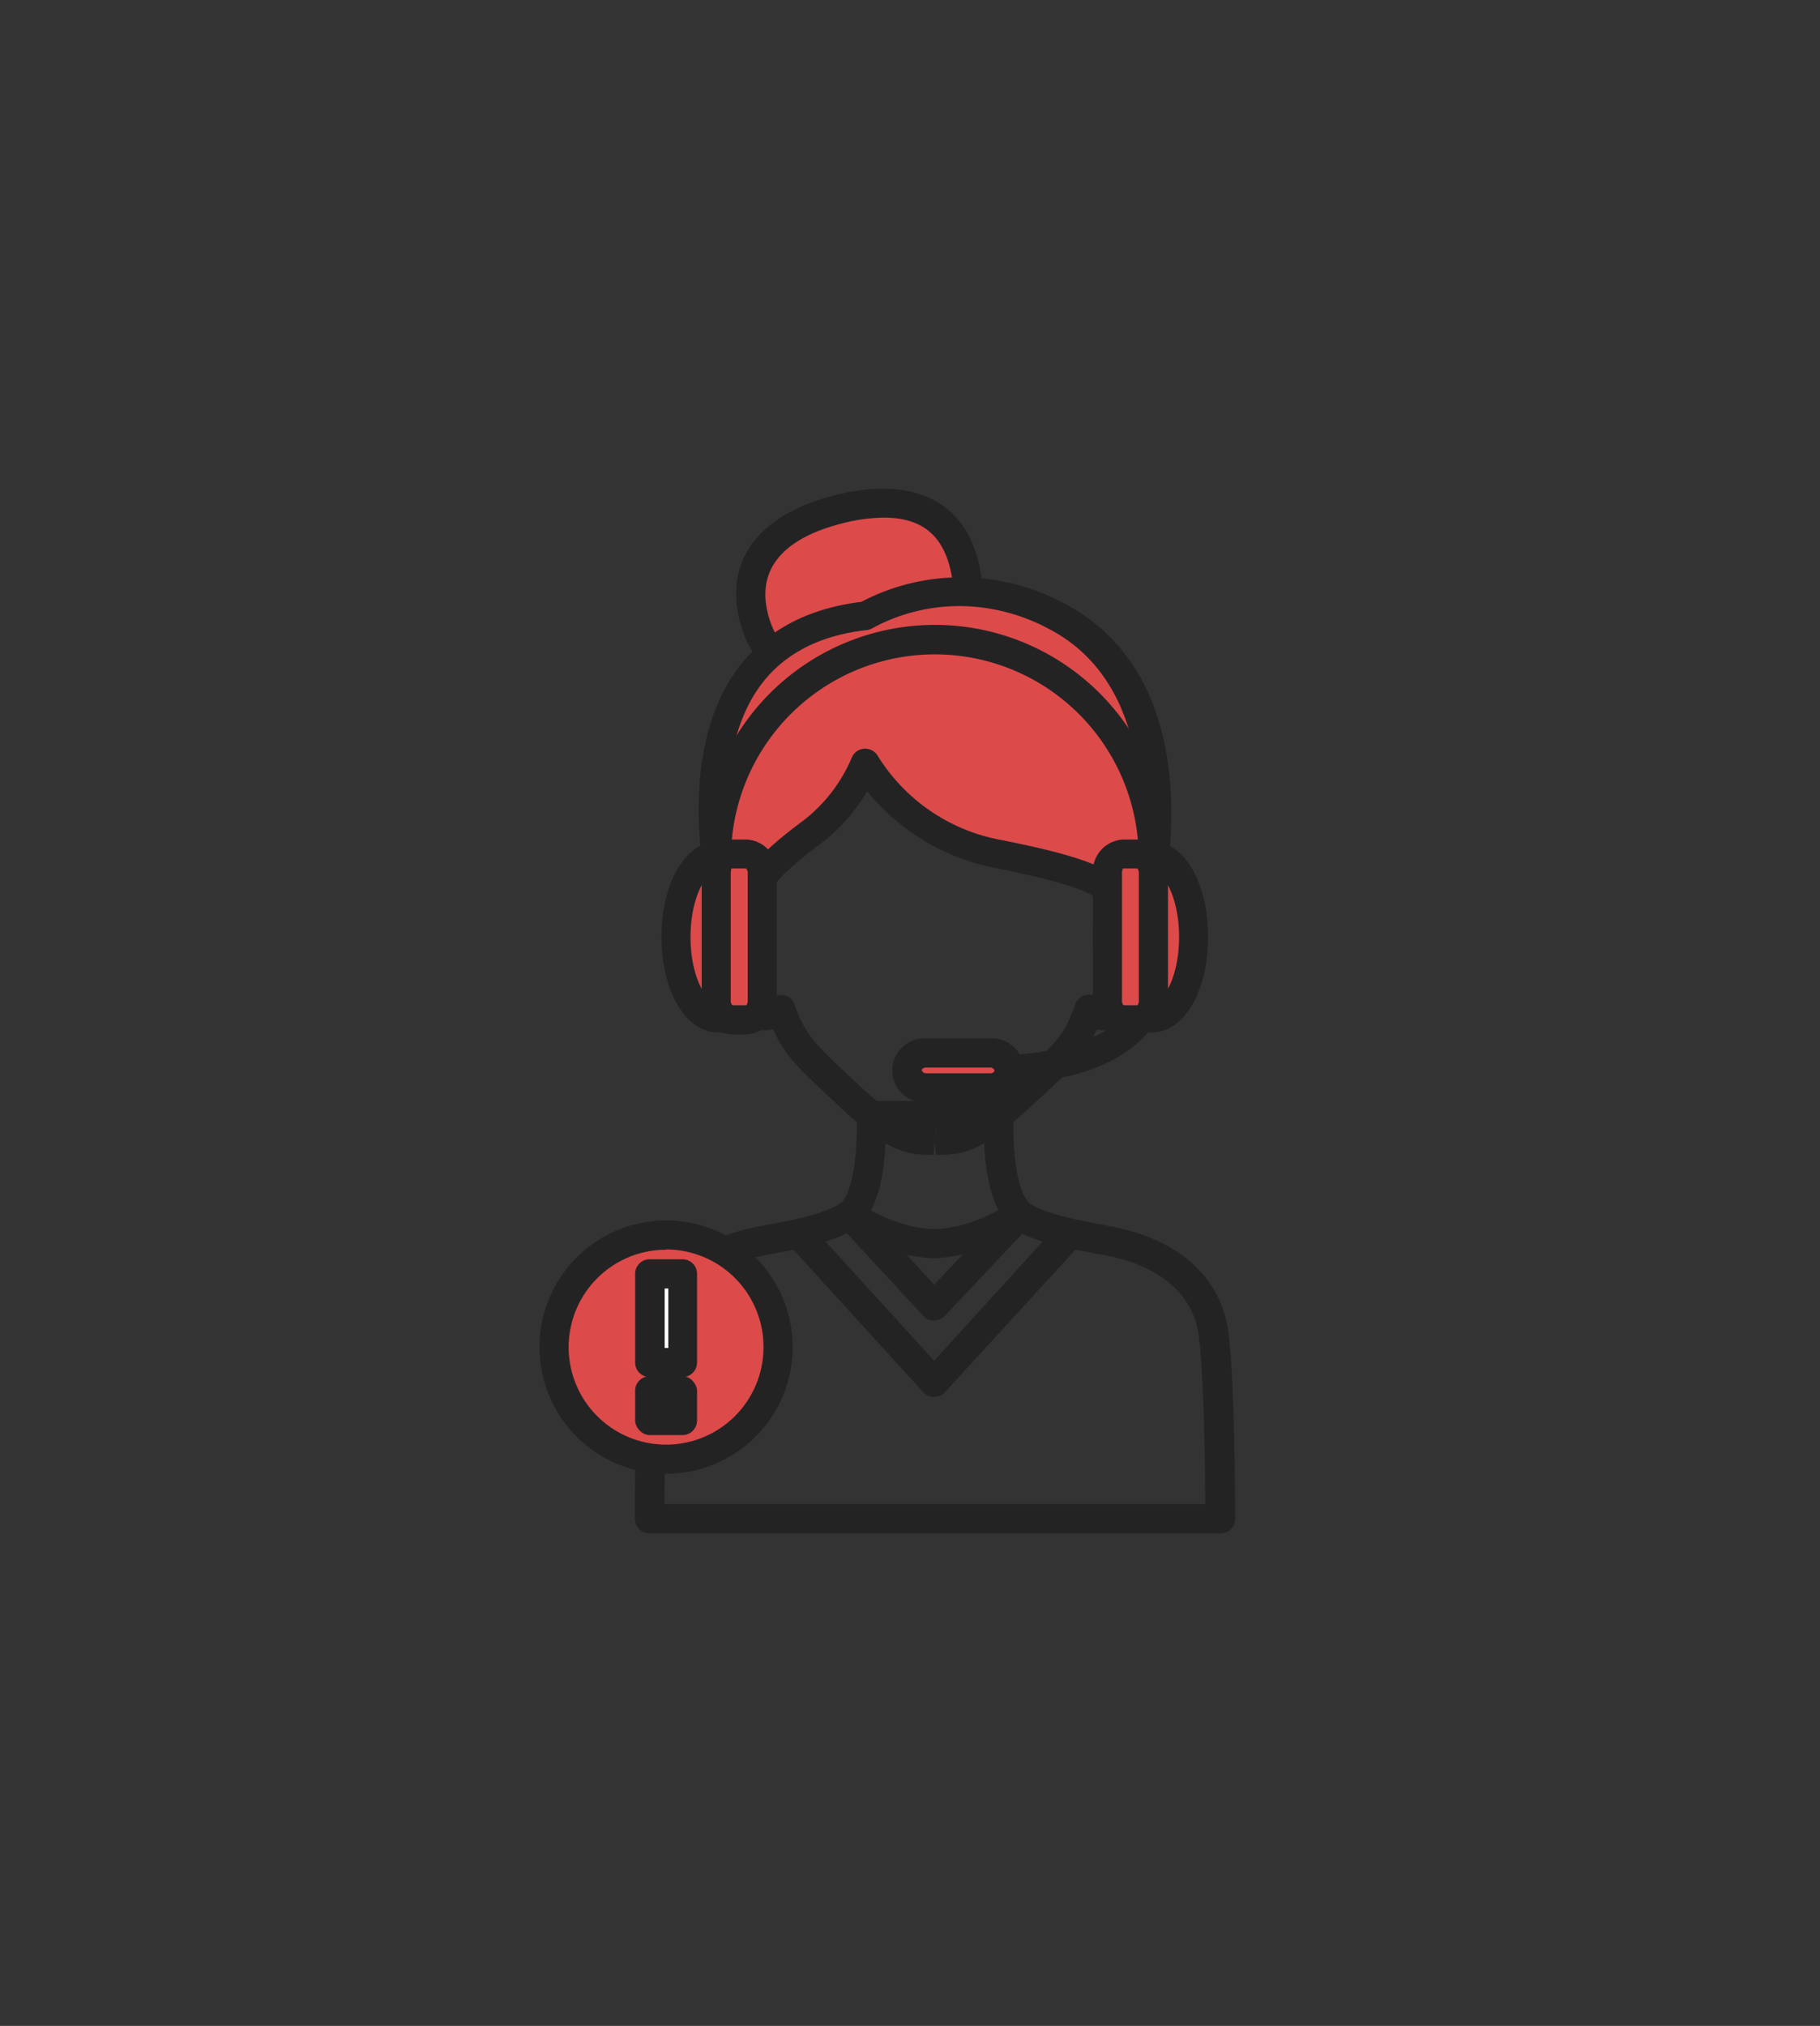 <svg id="Layer_1" data-name="Layer 1" xmlns="http://www.w3.org/2000/svg" viewBox="0 0 204 227"><rect x="0" y="0" width="204" height="227" fill="#333333" stroke="none"/><defs><style>.cls-1{fill:#dd4a4a;}.cls-2{fill:#242324;}.cls-3{fill:#fff;}</style></defs><path class="cls-1" d="M108.06,63.23c1.7,6.73-3.15,9.74-9.66,11.38S86.18,75.9,84.49,69.16s3-10.44,9.49-12.08S106.34,56.38,108.06,63.23Z"/><path class="cls-2" d="M92.72,77.07c-5.19,0-8.58-2.6-9.81-7.51-1.72-6.8,2.17-11.92,10.67-14.07s14.34.49,16.07,7.34c1.67,6.63-2,11.13-10.85,13.37A25.28,25.28,0,0,1,92.72,77.07ZM99.05,58a19.41,19.41,0,0,0-4.67.65c-4.66,1.18-9.87,3.88-8.31,10.11C87.3,73.65,90.83,74.83,98,73c9-2.27,9.33-6,8.48-9.4C105.51,59.8,103.15,58,99.05,58Z"/><path class="cls-2" d="M136.75,171.8H72.81a1.62,1.62,0,0,1-1.63-1.63c0-.66,0-16.13.81-21.2.8-5.24,4.56-9.13,10.61-10.94,1.17-.35,2.54-.61,4-.89,2.56-.49,5.46-1,7.41-2.16,1.67-.95,2.16-6.47,2-9.89a1.59,1.59,0,0,1,.44-1.21,1.64,1.64,0,0,1,1.19-.52H112a1.63,1.63,0,0,1,1.63,1.73c-.19,3.42.31,8.94,2,9.89,1.94,1.11,4.84,1.67,7.4,2.16,1.46.28,2.83.54,4,.89,6.05,1.81,9.81,5.7,10.61,10.94.77,5.07.81,20.54.81,21.2a1.6,1.6,0,0,1-.48,1.15A1.63,1.63,0,0,1,136.75,171.8Zm-62.3-3.26h60.66c0-4.18-.17-15.18-.76-19.08-.77-5-4.95-7.29-8.32-8.3-1-.3-2.3-.55-3.67-.81-2.81-.54-6-1.15-8.42-2.54-3.22-1.83-3.66-7.95-3.66-11.18h-11c0,3.23-.43,9.35-3.66,11.18-2.42,1.39-5.6,2-8.41,2.54-1.37.26-2.66.51-3.67.81-3.37,1-7.56,3.27-8.32,8.3C74.63,153.36,74.49,164.36,74.45,168.54Z"/><path class="cls-2" d="M105,129.41h-.08l-.17-1.64-.08,1.64c-3,0-5.13-.34-10.12-5s-6.54-6-7.88-9.08a3.43,3.43,0,0,1-.86.11c-.71,0-2.47-.27-3.33-2.77l-.16-.45a11.8,11.8,0,0,0-1.68-3.52c-1-1.59-2.13-5-.87-7.26a3.68,3.68,0,0,1,2.63-1.86c-.72-4.07-1.88-13.26,1-19.19,4.44-9.06,11-13.1,21.41-13.1s17,4,21.41,13.1c2.91,5.93,1.75,15.12,1,19.18a3.72,3.72,0,0,1,2.63,1.87c1.26,2.29.13,5.68-.88,7.27a11.74,11.74,0,0,0-1.67,3.49l-.16.47c-.87,2.5-2.62,2.77-3.34,2.77h0a3.43,3.43,0,0,1-.86-.11c-1.38,3.14-3,4.67-7.88,9.09C110,129.07,107.89,129.41,105,129.41ZM87.49,111.5a2,2,0,0,1,.42,0,1.63,1.63,0,0,1,1.12,1c1.29,3.59,2.15,4.37,7.68,9.48,4.42,4.08,5.81,4.08,7.91,4.08h.25l.08,1.63v-1.63c2.08,0,3.45,0,7.91-4.09,5.73-5.24,6.4-5.93,7.68-9.47a1.63,1.63,0,0,1,1.12-1,1.65,1.65,0,0,1,1.49.35,1.5,1.5,0,0,0,.65.32s.11-.17.25-.57l.16-.47a15,15,0,0,1,2-4.17c.8-1.26,1.18-3.21.78-3.94,0-.09-.15-.26-.71-.26a4.16,4.16,0,0,0-.74.08,1.63,1.63,0,0,1-1.91-2c0-.13,2.85-12.46-.37-19-3.87-7.9-9.4-11.27-18.48-11.27S90.18,74,86.31,81.88c-3.23,6.59-.4,18.91-.37,19a1.65,1.65,0,0,1-.42,1.51,1.62,1.62,0,0,1-1.49.46,4.26,4.26,0,0,0-.74-.08c-.57,0-.66.17-.71.26-.4.73,0,2.68.78,3.94a14.78,14.78,0,0,1,2,4.19l.16.45a1.35,1.35,0,0,0,.31.59,2.28,2.28,0,0,0,.59-.34A1.63,1.63,0,0,1,87.49,111.5Z"/><path class="cls-1" d="M118.39,69A22.53,22.53,0,0,0,97,69C72.88,71.64,81.31,102,81.31,102h0c.52-.7,1.47-1.06,3-.75C84,99.08,86.74,96.38,91,93.21a18.94,18.94,0,0,0,6-7.75,22.37,22.37,0,0,0,15,10.21c10.71,2.14,13,3.64,13.26,5.62,1.56-.31,2.51,0,3,.75h0S134.73,77.51,118.39,69Z"/><path class="cls-2" d="M128.26,103.67h0a1.62,1.62,0,0,1-1.31-.66c-.16-.21-.7-.25-1.39-.12a1.65,1.65,0,0,1-1.26-.26,1.7,1.7,0,0,1-.68-1.1c-.19-1.31-4-2.67-12-4.26A24.54,24.54,0,0,1,97.2,88.66,20.3,20.3,0,0,1,92,94.53c-4.83,3.58-6,5.4-6,6.32a1.61,1.61,0,0,1,.06.44,1.63,1.63,0,0,1-1.63,1.63h0a1.66,1.66,0,0,1-.32,0,4.06,4.06,0,0,0-.73-.08c-.52,0-.63.15-.67.2a1.62,1.62,0,0,1-1.31.66,1.66,1.66,0,0,1-1.59-1.2c-.18-.67-4.52-16.7,2.47-27,3.09-4.57,7.88-7.28,14.26-8.06a23.94,23.94,0,0,1,11.21-2.75,24.49,24.49,0,0,1,11.47,2.89c17.31,9,11,33.87,10.7,34.92A1.64,1.64,0,0,1,128.26,103.67ZM107.67,67.91a20.41,20.41,0,0,0-9.83,2.45,1.68,1.68,0,0,1-.68.24c-5.54.61-9.67,2.86-12.25,6.67-4.81,7.1-3.35,17.92-2.48,22.34l.47,0c.82-2.65,3.86-5.23,7.14-7.66a17.57,17.57,0,0,0,5.41-7,1.63,1.63,0,0,1,1.42-1.06,1.65,1.65,0,0,1,1.55.86,20.6,20.6,0,0,0,13.86,9.38c8.87,1.77,12.72,3.19,14,5.47a6.11,6.11,0,0,1,.78.07c1.06-5.83,2.9-22.73-9.47-29.19A21.42,21.42,0,0,0,107.67,67.91Z"/><path class="cls-2" d="M136.75,171.8H72.81a1.62,1.62,0,0,1-1.63-1.63c0-.66,0-16.13.81-21.2.8-5.24,4.56-9.13,10.61-10.94,1.17-.35,2.54-.61,4-.89,2.56-.49,5.46-1,7.41-2.16a.86.86,0,0,0,.18-.14,1.64,1.64,0,0,1,2.24.16l8.29,8.94,8.45-8.95a1.63,1.63,0,0,1,2.23-.14,1,1,0,0,0,.16.12c2,1.12,4.86,1.68,7.42,2.17,1.46.28,2.83.54,4,.89,6.05,1.81,9.81,5.7,10.61,10.94.77,5.07.81,20.54.81,21.2a1.6,1.6,0,0,1-.48,1.15A1.63,1.63,0,0,1,136.75,171.8Zm-62.3-3.26h60.66c0-4.18-.17-15.18-.76-19.08-.77-5-4.95-7.29-8.32-8.3-1-.3-2.3-.55-3.67-.81a31.6,31.6,0,0,1-7.72-2.17l-8.75,9.27a1.64,1.64,0,0,1-1.19.52h0a1.68,1.68,0,0,1-1.2-.52l-8.58-9.26a32,32,0,0,1-7.71,2.16c-1.37.26-2.66.51-3.67.81-3.37,1-7.56,3.27-8.32,8.3C74.63,153.36,74.49,164.36,74.45,168.54Z"/><path class="cls-2" d="M104.7,156.53h0a1.63,1.63,0,0,1-1.21-.53l-15.2-16.68a1.66,1.66,0,0,1-.42-1.1,1.63,1.63,0,0,1,1.28-1.6A18.52,18.52,0,0,0,94,135a.86.86,0,0,0,.18-.14,1.65,1.65,0,0,1,2-.08s4.28,2.92,8.55,2.92,8.52-2.89,8.57-2.93a1.64,1.64,0,0,1,2,.1,1,1,0,0,0,.16.12,18.56,18.56,0,0,0,4.87,1.65,1.63,1.63,0,0,1,.85,2.7L105.91,156A1.63,1.63,0,0,1,104.7,156.53ZM92.53,139.11l12.17,13.36,12.18-13.36a15.37,15.37,0,0,1-2.7-1.08A20.34,20.34,0,0,1,104.7,141,19.8,19.8,0,0,1,95.22,138,15.58,15.58,0,0,1,92.53,139.11Z"/><path class="cls-2" d="M110.13,121.58a1.64,1.64,0,0,1,0-3.27c7.94,0,13.52-1.68,16.14-4.84a6.9,6.9,0,0,0,1.61-5.35,1.63,1.63,0,0,1,3.2-.65,10.17,10.17,0,0,1-2.23,8C125.56,119.52,119.26,121.58,110.13,121.58Z"/><path class="cls-1" d="M133.78,105c0-5-2.06-9-4.61-9.06h-1.66v.56c-1.88,1.27-3.38,4.59-3.38,8.5s1.5,7.22,3.38,8.49V114h1.66C131.72,114,133.78,110,133.78,105Z"/><path class="cls-2" d="M129.17,115.68h-1.66a1.63,1.63,0,0,1-1.62-1.4c-2.06-1.88-3.39-5.48-3.39-9.29s1.33-7.41,3.39-9.3a1.64,1.64,0,0,1,1.62-1.39h1.66c3.57,0,6.24,4.63,6.24,10.69s-2.67,10.65-6.22,10.68Zm-.43-3.27h.42c1.22,0,3-2.92,3-7.42s-1.78-7.41-3-7.42h-.42a1.63,1.63,0,0,1-.31.27c-1.32.89-2.66,3.64-2.66,7.15s1.34,6.25,2.66,7.14A1.69,1.69,0,0,1,128.74,112.41Z"/><path class="cls-1" d="M129.29,112.13a2,2,0,0,1-1.72,2.14h-1.72a2,2,0,0,1-1.72-2.14V97.84a2,2,0,0,1,1.72-2.14h1.72a2,2,0,0,1,1.72,2.14Z"/><path class="cls-2" d="M127.57,115.91h-1.72a3.58,3.58,0,0,1-3.35-3.78V97.84a3.58,3.58,0,0,1,3.35-3.77h1.72a3.58,3.58,0,0,1,3.35,3.77v14.29A3.58,3.58,0,0,1,127.57,115.91Zm-.1-18.6-1.62,0c.05,0-.09.2-.09.51v14.29a.73.73,0,0,0,.18.53l1.55,0a.77.77,0,0,0,.16-.51V97.84A.71.71,0,0,0,127.47,97.31Z"/><path class="cls-1" d="M75.79,105c0-5,2.06-9,4.61-9.06h1.66v.56c1.88,1.27,3.38,4.59,3.38,8.5s-1.5,7.22-3.38,8.49V114H80.4C77.85,114,75.79,110,75.79,105Z"/><path class="cls-2" d="M82.06,115.68H80.4c-3.57-.05-6.25-4.64-6.25-10.69s2.68-10.65,6.23-10.69h1.68a1.64,1.64,0,0,1,1.16.48,1.59,1.59,0,0,1,.46.91c2.06,1.88,3.39,5.48,3.39,9.3s-1.33,7.41-3.39,9.29A1.65,1.65,0,0,1,82.06,115.68ZM80.4,97.57c-1.2,0-3,2.91-3,7.42s1.78,7.4,3,7.42h.41a1.43,1.43,0,0,1,.32-.28c1.32-.89,2.66-3.63,2.66-7.14s-1.34-6.26-2.66-7.15a1.69,1.69,0,0,1-.32-.27Z"/><path class="cls-1" d="M80.28,112.13A2,2,0,0,0,82,114.27h1.72a2,2,0,0,0,1.72-2.14V97.84a2,2,0,0,0-1.72-2.14H82a2,2,0,0,0-1.72,2.14Z"/><path class="cls-2" d="M83.72,115.91H82a3.58,3.58,0,0,1-3.35-3.78V97.84A3.58,3.58,0,0,1,82,94.07h1.72a3.58,3.58,0,0,1,3.35,3.77v14.29A3.58,3.58,0,0,1,83.72,115.91Zm-.1-18.6-1.62,0s-.09.2-.09.51v14.29a.68.68,0,0,0,.19.53l1.55,0a.77.77,0,0,0,.16-.51V97.84A.7.7,0,0,0,83.62,97.31Z"/><path class="cls-2" d="M129.26,98.28a1.63,1.63,0,0,1-1.63-1.63,22.85,22.85,0,1,0-45.69,0,1.64,1.64,0,0,1-3.27,0,26.12,26.12,0,1,1,52.23,0A1.63,1.63,0,0,1,129.26,98.28Z"/><path class="cls-1" d="M113.14,120A2,2,0,0,1,111,121.9h-7.21a2,2,0,0,1-2.11-1.93v-.06a2,2,0,0,1,2.11-1.92H111a2,2,0,0,1,2.11,1.92Z"/><path class="cls-2" d="M111,123.53h-7.21a3.59,3.59,0,1,1,0-7.17H111a3.59,3.59,0,1,1,0,7.17Zm-7.21-3.91c-.28,0-.47.18-.47.29s.19.35.47.35H111c.29,0,.47-.17.47-.29s-.18-.35-.47-.35Z"/><path class="cls-1" d="M87.21,151A12.55,12.55,0,1,1,74.66,138.4,12.55,12.55,0,0,1,87.21,151Z"/><path class="cls-2" d="M74.66,165.13A14.19,14.19,0,1,1,88.85,151,14.19,14.19,0,0,1,74.66,165.13Zm0-25.1A10.92,10.92,0,1,0,85.58,151,10.93,10.93,0,0,0,74.66,140Z"/><rect class="cls-3" x="72.83" y="142.73" width="3.67" height="9.93"/><path class="cls-2" d="M76.5,154.3H72.83a1.63,1.63,0,0,1-1.64-1.63v-9.94a1.63,1.63,0,0,1,1.64-1.63H76.5a1.63,1.63,0,0,1,1.63,1.63v9.94A1.63,1.63,0,0,1,76.5,154.3Zm-2-3.26h.41v-6.67h-.41Z"/><rect class="cls-3" x="72.83" y="155.83" width="3.67" height="3.33"/><rect class="cls-2" x="71.19" y="154.2" width="6.94" height="6.6" rx="1.63"/></svg>